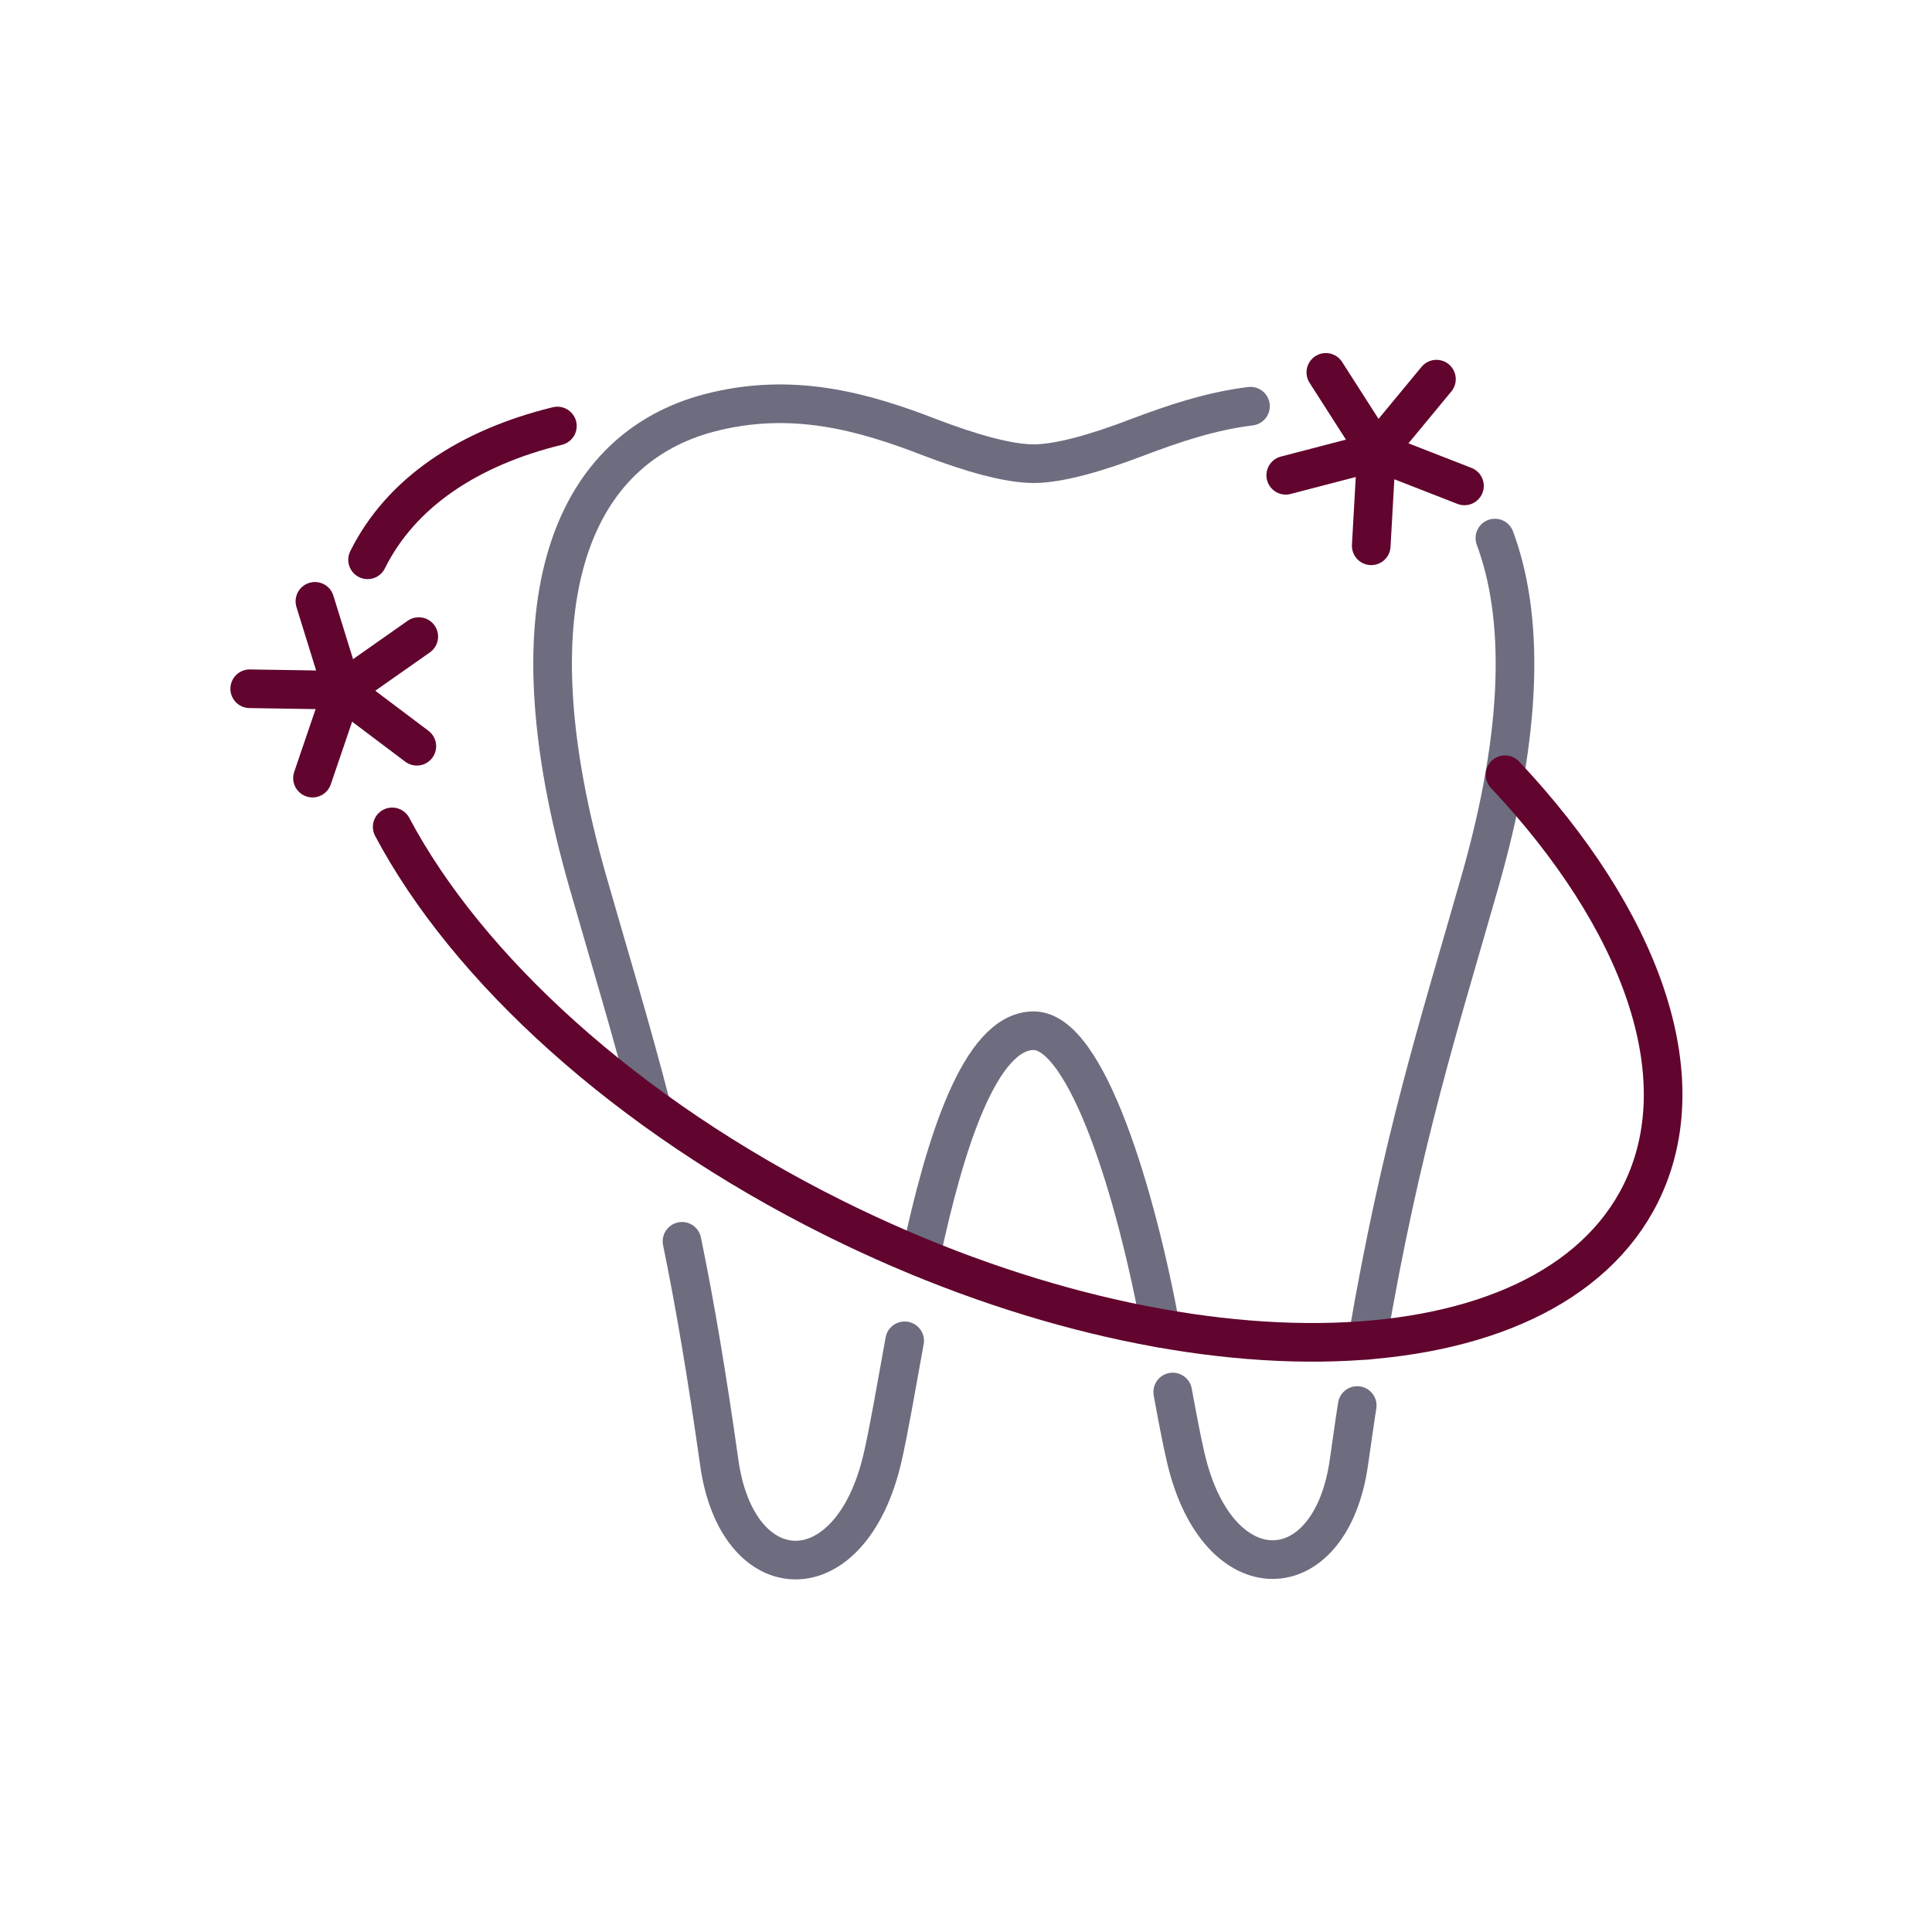 <?xml version="1.0" encoding="UTF-8"?>
<svg xmlns="http://www.w3.org/2000/svg" id="_Õľ_x2264__x201E__x5F_1" data-name="Õľ_x2264__x201E__x5F_1" version="1.1" viewBox="0 0 400 400">
  <defs>
    <style>
      .st0 {
        stroke: #61052e;
      }

      .st0, .st1 {
        fill: none;
        stroke-linecap: round;
        stroke-linejoin: round;
        stroke-width: 8px;
      }

      .st1 {
        stroke: #6d6d7f;
      }
    </style>
  </defs>
  <path class="st1" d="M283.1,277.5c7-41.1,14.9-65.5,23.2-94.6,9.2-32,9.2-55.4,3.2-71.5"></path>
  <path class="st1" d="M242.8,288.2c1,5.5,1.9,10.2,2.7,13.6,6.6,28.4,30.1,27.6,33.8.8.6-4,1.1-7.9,1.7-11.6"></path>
  <path class="st1" d="M190.6,260.3c5-23.5,12.3-46.9,23.4-46.9s21.3,34.3,26.3,61.6"></path>
  <path class="st1" d="M141.2,257c2.7,13.1,5.2,28,7.7,45.7,3.7,26.8,27.2,27.6,33.8-.8,1.3-5.6,2.8-14.4,4.6-24.3"></path>
  <path class="st1" d="M258.9,84.1c-8.2,1-15.9,3.6-23.3,6.4-8.6,3.3-16.4,5.5-21.6,5.5s-13-2.2-21.6-5.5c-13.7-5.3-28.5-9.5-45.6-5-27.3,7.2-42.3,37.3-25,97.4,4.5,15.7,8.9,30.1,13.1,46.4"></path>
  <g>
    <line class="st0" x1="65.2" y1="124.5" x2="70.9" y2="142.9"></line>
    <line class="st0" x1="51.7" y1="142.6" x2="70.9" y2="142.9"></line>
    <line class="st0" x1="64.7" y1="161.1" x2="70.9" y2="142.9"></line>
    <line class="st0" x1="86.3" y1="154.5" x2="70.9" y2="142.9"></line>
    <line class="st0" x1="86.7" y1="131.8" x2="70.9" y2="142.9"></line>
  </g>
  <g>
    <line class="st0" x1="297.4" y1="78.5" x2="285" y2="93.5"></line>
    <line class="st0" x1="274.5" y1="77.1" x2="285" y2="93.5"></line>
    <line class="st0" x1="266.2" y1="98.4" x2="285" y2="93.5"></line>
    <line class="st0" x1="283.9" y1="113" x2="285" y2="93.5"></line>
    <line class="st0" x1="303.2" y1="100.6" x2="285" y2="93.5"></line>
  </g>
  <path class="st0" d="M311.6,160.4c28.1,29.9,40.1,62.5,28.1,86.7-19.4,39-94.2,41.3-167,5.1-43.2-21.5-76-51.8-91.5-81"></path>
  <path class="st0" d="M76.1,115.9c6.9-13.9,20.9-23.2,39.3-27.7"></path>
</svg>
